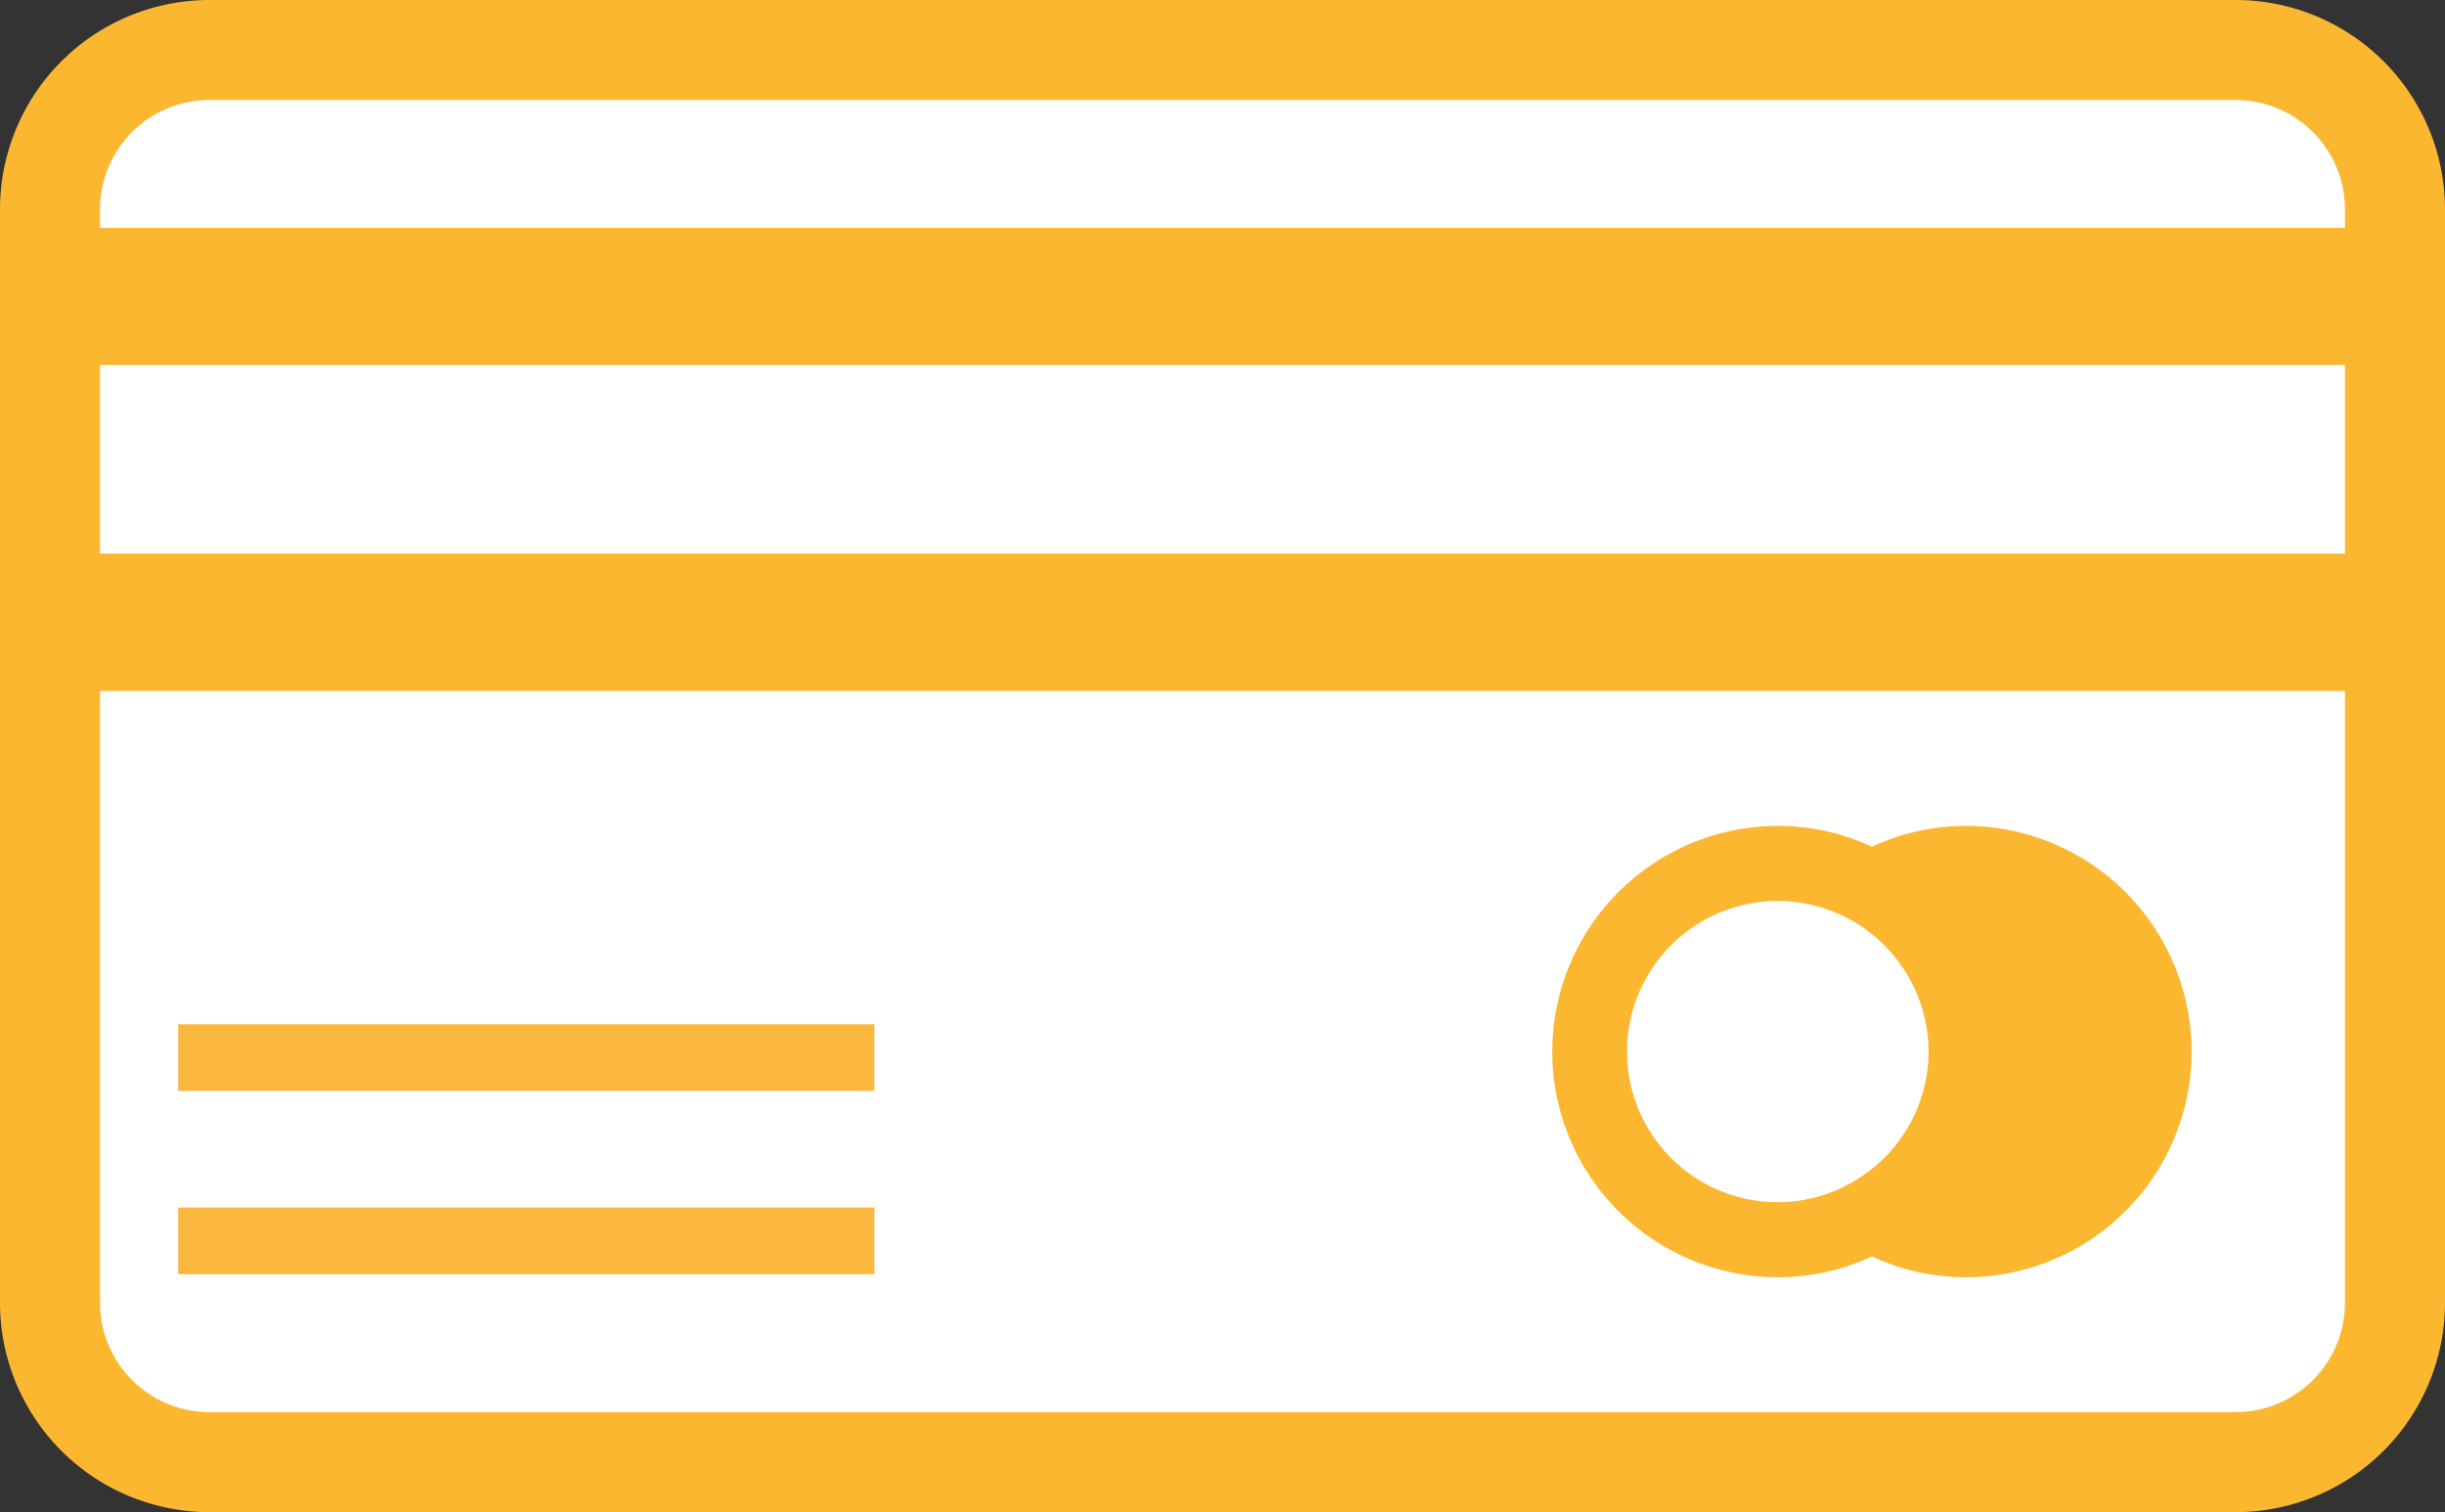 <svg xmlns="http://www.w3.org/2000/svg" width="36.672" height="22.68" viewBox="0 0 36.672 22.68">
  <rect x="0" y="0" width="36.672" height="22.68" fill="#333333" stroke="none"/>
  <g id="Group_219" data-name="Group 219" transform="translate(-2464.669 499.36)">
    <g id="Group_216" data-name="Group 216" transform="translate(2465.419 -498.61)">
      <path id="Path_338" data-name="Path 338" d="M2465.419-482.48v9.925a2.392,2.392,0,0,0,2.391,2.391h30.39a2.392,2.392,0,0,0,2.391-2.391v-9.925Z" transform="translate(-2465.419 491.344)" fill="#fff" stroke="#fcb731" stroke-miterlimit="10" stroke-width="1.5"/>
      <path id="Path_340" data-name="Path 340" d="M2500.591-496.219v1.028h-35.172v-1.028a2.392,2.392,0,0,1,2.391-2.391h30.39A2.392,2.392,0,0,1,2500.591-496.219Z" transform="translate(-2465.419 498.61)" fill="#fff" stroke="#fcb731" stroke-miterlimit="10" stroke-width="1.5"/>
      <path id="Path_341" data-name="Path 341" d="M2508.047-472.165a3.313,3.313,0,0,0,1.412-.313,3.316,3.316,0,0,0,1.412.313,3.386,3.386,0,0,0,3.382-3.382,3.389,3.389,0,0,0-3.382-3.388,3.316,3.316,0,0,0-1.412.313,3.313,3.313,0,0,0-1.412-.313,3.389,3.389,0,0,0-3.383,3.388A3.386,3.386,0,0,0,2508.047-472.165Zm2.368-1.857c.014-.022.031-.043.045-.066C2510.446-474.065,2510.429-474.044,2510.415-474.022Zm-1.237.424a2.241,2.241,0,0,1-1.137.307,2.259,2.259,0,0,1-2.256-2.256,2.262,2.262,0,0,1,2.256-2.262,2.267,2.267,0,0,1,2.267,2.262A2.254,2.254,0,0,1,2509.178-473.6Zm-1.024-4.765a2.813,2.813,0,0,1,.347.035A2.78,2.78,0,0,0,2508.154-478.363Z" transform="translate(-2482.132 490.572)" fill="#fcb731"/>
      <line id="Line_15" data-name="Line 15" x2="10.442" transform="translate(1.923 17.861)" fill="none" stroke="#fcb73e" stroke-width="1"/>
      <line id="Line_16" data-name="Line 16" x2="10.442" transform="translate(1.923 15.113)" fill="none" stroke="#fcb73e" stroke-width="1"/>
    </g>
    <g id="Group_217" data-name="Group 217" transform="translate(2465.419 -494.637)">
      <rect id="Rectangle_132" data-name="Rectangle 132" width="35.172" height="4.33" fill="#fff" stroke="#fcb731" stroke-miterlimit="10" stroke-width="1.5"/>
    </g>
  </g>
</svg>
